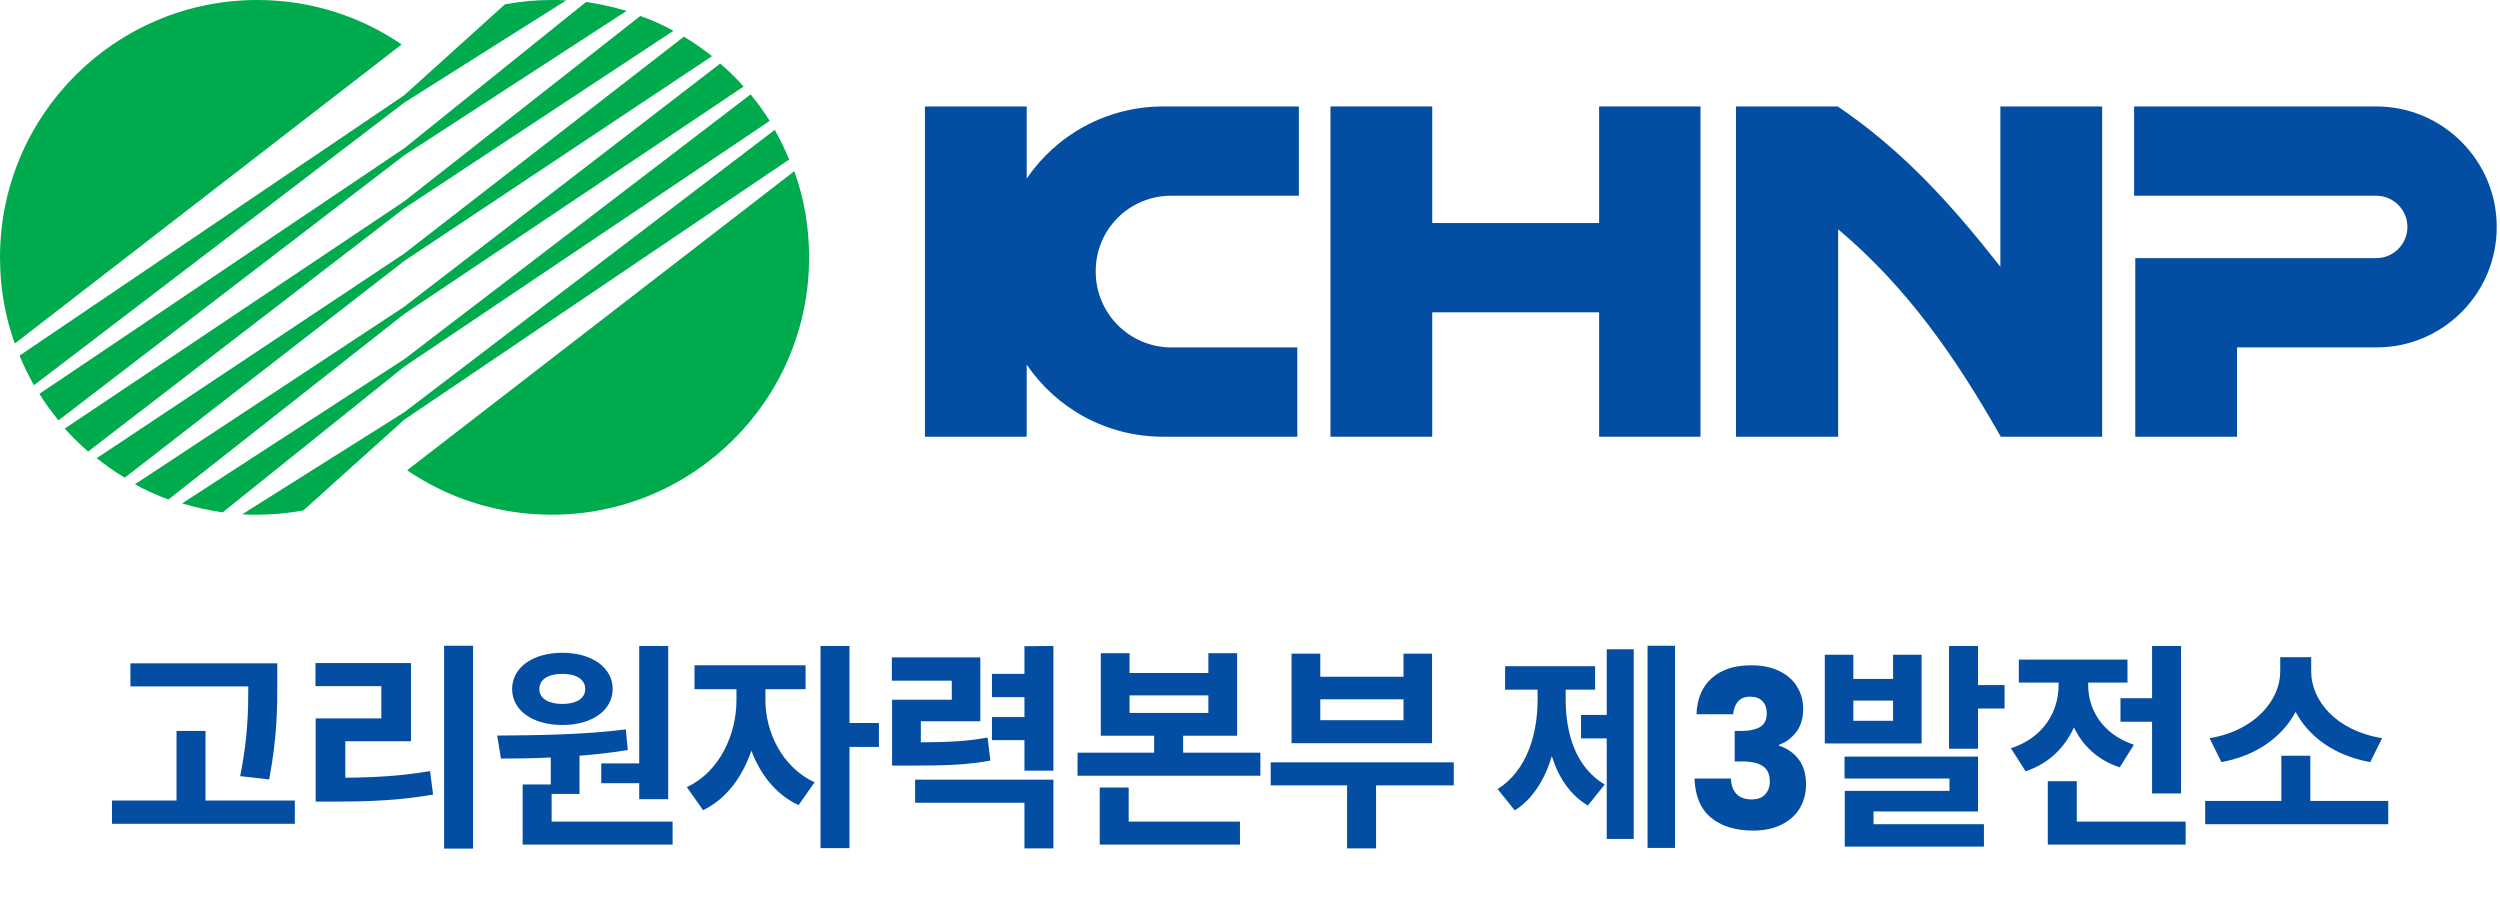 <svg width="205" height="74" viewBox="0 0 205 74" fill="none" xmlns="http://www.w3.org/2000/svg">
<path d="M22.071 63.914L19.695 63.644C20.325 60.512 20.361 58.208 20.361 56.282H10.695V54.392H22.737V55.976C22.737 58.046 22.737 60.386 22.071 63.914ZM16.851 65.642H24.177V67.55H9.183V65.642H14.475V59.936H16.851V65.642ZM28.316 60.782V63.77C30.836 63.752 32.924 63.626 35.264 63.23L35.516 65.156C32.816 65.624 30.386 65.732 27.38 65.732H25.886V58.91H31.268V56.264H25.868V54.374H33.698V60.782H28.316ZM36.416 52.952H38.792V69.584H36.416V52.952ZM49.303 62.6H52.416V52.97H54.792V65.534H52.416V64.22H49.303V62.6ZM46.117 55.256C45.001 55.256 44.227 55.688 44.227 56.498C44.227 57.308 45.001 57.722 46.117 57.722C47.215 57.722 47.989 57.308 47.989 56.498C47.989 55.688 47.215 55.256 46.117 55.256ZM46.117 59.45C43.687 59.45 41.995 58.262 41.995 56.498C41.995 54.734 43.687 53.528 46.117 53.528C48.529 53.528 50.239 54.734 50.239 56.498C50.239 58.262 48.529 59.45 46.117 59.45ZM45.234 67.37H55.153V69.26H42.858V64.328H45.163V62.114C43.705 62.186 42.319 62.204 41.077 62.204L40.77 60.314C43.794 60.296 47.827 60.26 51.319 59.81L51.48 61.502C50.184 61.718 48.852 61.862 47.52 61.97V65.102H45.234V67.37ZM62.765 56.516V57.434C62.765 59.954 64.079 62.888 66.797 64.148L65.483 66.02C63.647 65.174 62.351 63.518 61.613 61.556C60.875 63.716 59.543 65.534 57.653 66.434L56.321 64.544C59.039 63.284 60.389 60.17 60.389 57.434V56.516H56.951V54.554H66.059V56.516H62.765ZM72.071 59.288V61.25H69.659V69.548H67.283V52.97H69.659V59.288H72.071ZM80.98 60.476L81.214 62.366C79.288 62.726 77.578 62.78 74.428 62.78H73.15V57.38H78.046V55.814H73.132V53.906H80.386V59.144H75.508V60.872C77.884 60.854 79.342 60.782 80.98 60.476ZM75.04 65.822V63.932H86.38V69.566H84.004V65.822H75.04ZM84.004 52.988L86.38 52.97V63.194H84.004V60.692H81.34V58.802H84.004V57.164H81.34V55.256H84.004V52.988ZM92.552 64.58V67.37H101.678V69.26H90.176V64.58H92.552ZM92.624 57.02V58.46H99.086V57.02H92.624ZM97.016 61.718H103.352V63.608H88.358V61.718H94.64V60.332H90.266V53.564H92.624V55.184H99.086V53.564H101.444V60.332H97.016V61.718ZM115.087 59.054V57.344H108.265V59.054H115.087ZM117.427 53.6V60.944H105.907V53.6H108.265V55.49H115.087V53.6H117.427ZM119.209 62.51V64.4H112.837V69.566H110.461V64.4H104.197V62.51H119.209ZM128.386 56.552V57.362C128.386 60.134 129.196 62.924 131.59 64.328L130.204 66.056C128.746 65.174 127.792 63.752 127.252 62.006C126.676 63.896 125.704 65.516 124.21 66.452L122.806 64.706C125.218 63.176 126.082 60.206 126.082 57.362V56.552H123.418V54.626H130.798V56.552H128.386ZM131.752 58.622V53.24H133.966V68.792H131.752V60.548H129.646V58.622H131.752ZM135.1 52.952H137.35V69.53H135.1V52.952ZM139.112 58.568C139.16 57.284 139.58 56.294 140.372 55.598C141.164 54.902 142.238 54.554 143.594 54.554C144.494 54.554 145.262 54.71 145.898 55.022C146.546 55.334 147.032 55.76 147.356 56.3C147.692 56.84 147.86 57.446 147.86 58.118C147.86 58.91 147.662 59.558 147.266 60.062C146.87 60.554 146.408 60.89 145.88 61.07V61.142C146.564 61.37 147.104 61.748 147.5 62.276C147.896 62.804 148.094 63.482 148.094 64.31C148.094 65.054 147.92 65.714 147.572 66.29C147.236 66.854 146.738 67.298 146.078 67.622C145.43 67.946 144.656 68.108 143.756 68.108C142.316 68.108 141.164 67.754 140.3 67.046C139.448 66.338 138.998 65.27 138.95 63.842H141.938C141.95 64.37 142.1 64.79 142.388 65.102C142.676 65.402 143.096 65.552 143.648 65.552C144.116 65.552 144.476 65.42 144.728 65.156C144.992 64.88 145.124 64.52 145.124 64.076C145.124 63.5 144.938 63.086 144.566 62.834C144.206 62.57 143.624 62.438 142.82 62.438H142.244V59.936H142.82C143.432 59.936 143.924 59.834 144.296 59.63C144.68 59.414 144.872 59.036 144.872 58.496C144.872 58.064 144.752 57.728 144.512 57.488C144.272 57.248 143.942 57.128 143.522 57.128C143.066 57.128 142.724 57.266 142.496 57.542C142.28 57.818 142.154 58.16 142.118 58.568H139.112ZM155.231 59.108V57.452H151.973V59.108H155.231ZM157.571 53.69V60.962H149.633V53.69H151.973V55.67H155.231V53.69H157.571ZM153.629 66.542V67.586H162.683V69.422H151.271V64.85H159.857V63.842H151.253V62.042H162.197V66.542H153.629ZM162.197 56.174H164.375V58.1H162.197V61.394H159.821V52.97H162.197V56.174ZM173.878 57.254H176.47V52.97H178.846V65.066H176.47V59.18H173.878V57.254ZM174.976 61.07L173.824 62.924C172.006 62.33 170.782 61.142 170.062 59.648C169.324 61.286 168.028 62.6 166.102 63.248L164.896 61.358C167.614 60.476 168.802 58.298 168.802 56.21V55.976H165.544V54.086H174.454V55.976H171.232V56.192C171.232 58.154 172.366 60.188 174.976 61.07ZM170.296 67.37H179.224V69.26H167.92V64.058H170.296V67.37ZM195.332 60.53L194.36 62.492C191.444 61.97 189.32 60.422 188.24 58.37C187.16 60.404 185.054 61.97 182.156 62.492L181.184 60.53C184.928 59.918 186.98 57.38 186.98 55.076V53.888H189.518V55.076C189.518 57.434 191.552 59.918 195.332 60.53ZM189.446 65.678H195.836V67.586H180.824V65.678H187.07V61.97H189.446V65.678Z" fill="#034EA2"/>
<path d="M96.02 16.051H106.507V8.729H95.38C90.744 8.729 86.619 11.063 84.189 14.644V8.729H75.844V35.811H84.189V29.896C86.619 33.477 90.712 35.811 95.38 35.811H106.379V28.489H96.052C92.63 28.489 89.849 25.707 89.849 22.286C89.817 18.833 92.598 16.051 96.02 16.051Z" fill="#034EA2"/>
<path d="M131.128 8.729V18.289H117.443V8.729H109.098V35.811H117.443V25.611H131.128V35.811H139.441V8.729H131.128Z" fill="#034EA2"/>
<path d="M194.852 16.051C196.259 16.051 197.41 17.202 197.41 18.609C197.41 20.016 196.259 21.167 194.852 21.167H175.092V35.811H183.437V28.489H194.852C200.32 28.489 204.732 24.077 204.732 18.609C204.732 13.173 200.32 8.729 194.852 8.729H174.996V16.051H194.852Z" fill="#034EA2"/>
<path d="M142.384 35.811H150.729V18.801C156.388 23.565 160.385 29.32 164.062 35.811H172.376V8.729H164.03V21.87C160.033 16.787 156.069 12.374 150.697 8.729H142.352V35.811H142.384Z" fill="#034EA2"/>
<path d="M33.381 38.561C36.77 40.864 40.831 42.206 45.243 42.206C56.882 42.206 66.347 32.774 66.347 21.103C66.347 18.609 65.931 16.243 65.131 14.037L33.381 38.561Z" fill="#00AB4E"/>
<path d="M21.103 0C9.464 0 0 9.433 0 21.104C0 23.598 0.416 25.964 1.215 28.17L32.934 3.645C29.576 1.343 25.484 0 21.103 0Z" fill="#00AB4E"/>
<path d="M33.158 17.074L55.221 2.526C54.357 2.046 53.43 1.631 52.503 1.311L33.158 16.499L5.309 35.14C5.916 35.811 6.556 36.451 7.227 37.026L33.158 17.074Z" fill="#00AB4E"/>
<path d="M33.157 21.391L58.385 4.604C57.65 4.029 56.883 3.485 56.083 3.005L33.157 20.783L7.93 37.57C8.665 38.145 9.401 38.689 10.232 39.168L33.157 21.391Z" fill="#00AB4E"/>
<path d="M33.157 25.739L60.974 7.098C60.399 6.427 59.727 5.787 59.056 5.212L33.125 25.164L11.062 39.712C11.926 40.192 12.853 40.608 13.812 40.959L33.157 25.739Z" fill="#00AB4E"/>
<path d="M33.157 12.726L51.382 0.895C50.295 0.576 49.176 0.32 48.057 0.16L33.157 12.15L3.229 32.294C3.708 33.062 4.22 33.765 4.795 34.469L33.157 12.726Z" fill="#00AB4E"/>
<path d="M33.156 8.409L46.426 0.032C46.042 0 45.626 0 45.211 0C43.9 0 42.653 0.128 41.406 0.352L33.156 7.802L1.598 29.161C1.949 29.992 2.333 30.791 2.781 31.591L33.156 8.409Z" fill="#00AB4E"/>
<path d="M33.157 30.056L63.117 9.912C62.637 9.145 62.126 8.442 61.55 7.738L33.157 29.449L14.932 41.279C16.019 41.599 17.138 41.855 18.257 42.015L33.157 30.056Z" fill="#00AB4E"/>
<path d="M33.157 34.405L64.716 13.078C64.364 12.246 63.98 11.447 63.532 10.648L33.157 33.797L19.855 42.175C20.271 42.206 20.655 42.206 21.07 42.206C22.381 42.206 23.66 42.078 24.875 41.855L33.157 34.405Z" fill="#00AB4E"/>
</svg>
